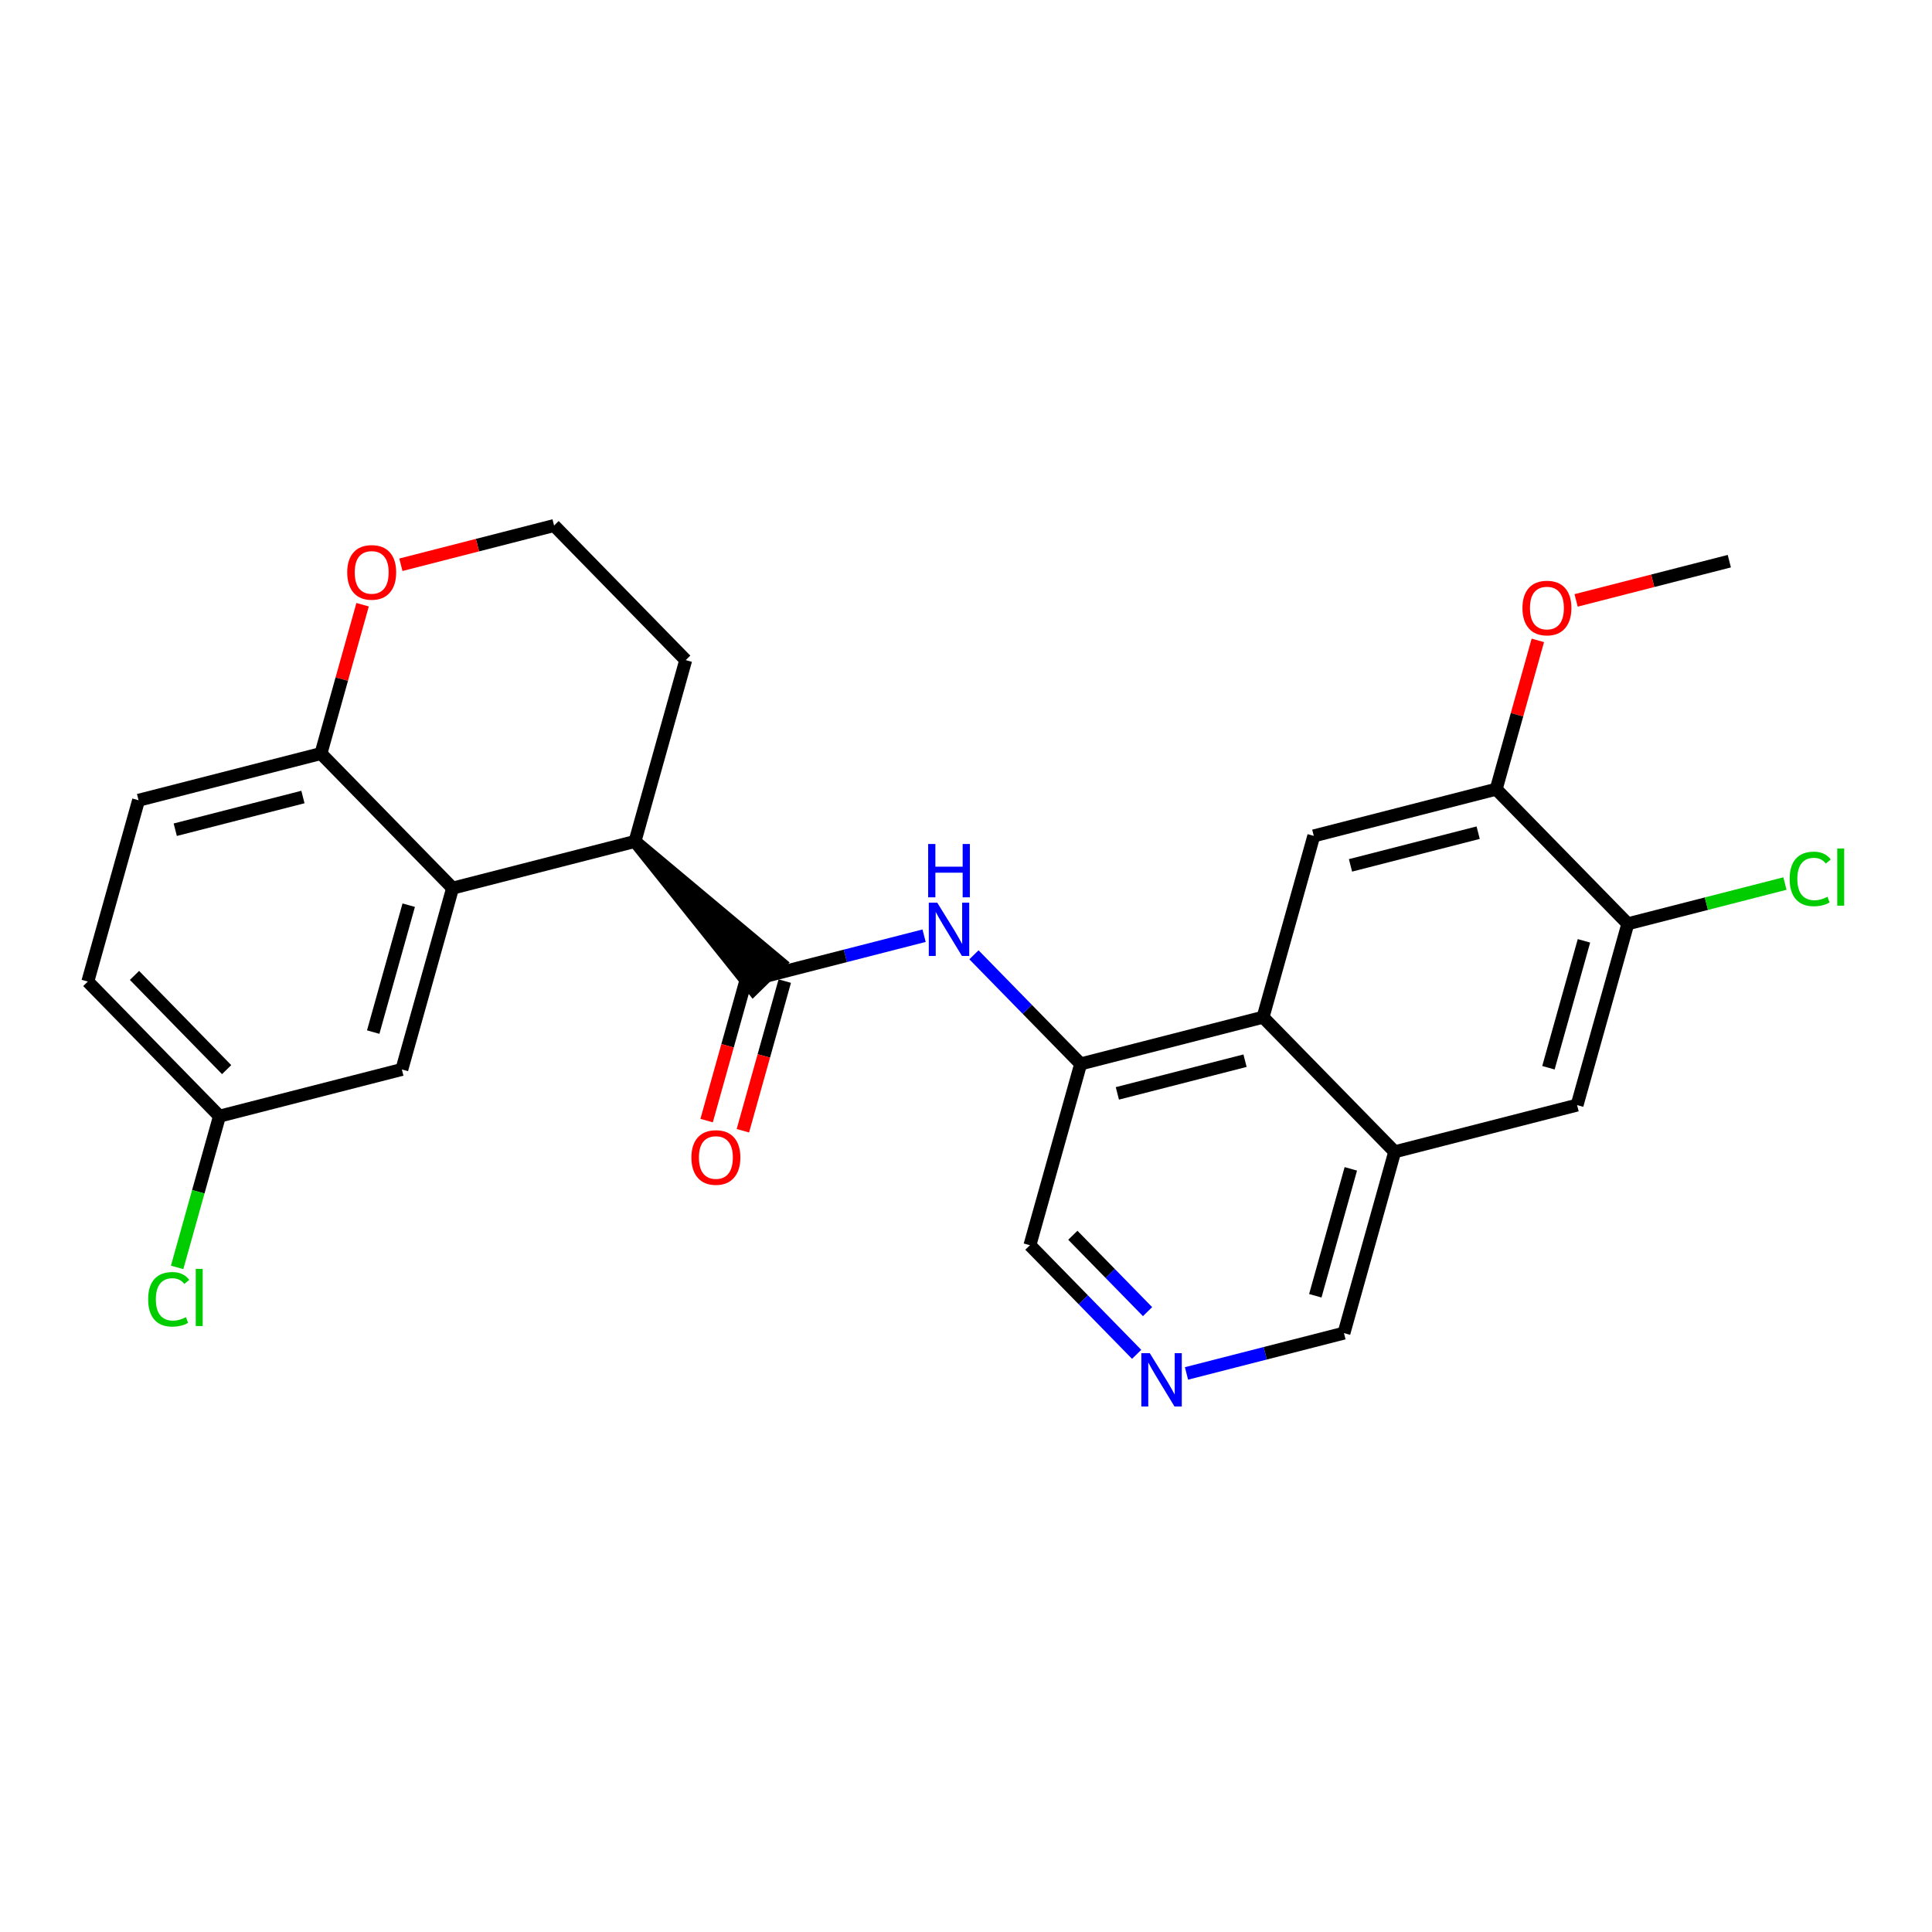 <?xml version='1.0' encoding='iso-8859-1'?>
<svg version='1.1' baseProfile='full'
              xmlns='http://www.w3.org/2000/svg'
                      xmlns:rdkit='http://www.rdkit.org/xml'
                      xmlns:xlink='http://www.w3.org/1999/xlink'
                  xml:space='preserve'
width='300px' height='300px' viewBox='0 0 300 300'>
<!-- END OF HEADER -->
<rect style='opacity:1.0;fill:#FFFFFF;stroke:none' width='300' height='300' x='0' y='0'> </rect>
<rect style='opacity:1.0;fill:#FFFFFF;stroke:none' width='300' height='300' x='0' y='0'> </rect>
<path class='bond-0 atom-0 atom-1' d='M 268.527,87.138 L 256.632,90.184' style='fill:none;fill-rule:evenodd;stroke:#000000;stroke-width:2.0px;stroke-linecap:butt;stroke-linejoin:miter;stroke-opacity:1' />
<path class='bond-0 atom-0 atom-1' d='M 256.632,90.184 L 244.737,93.231' style='fill:none;fill-rule:evenodd;stroke:#FF0000;stroke-width:2.0px;stroke-linecap:butt;stroke-linejoin:miter;stroke-opacity:1' />
<path class='bond-1 atom-1 atom-2' d='M 238.794,99.437 L 235.56,110.991' style='fill:none;fill-rule:evenodd;stroke:#FF0000;stroke-width:2.0px;stroke-linecap:butt;stroke-linejoin:miter;stroke-opacity:1' />
<path class='bond-1 atom-1 atom-2' d='M 235.56,110.991 L 232.327,122.545' style='fill:none;fill-rule:evenodd;stroke:#000000;stroke-width:2.0px;stroke-linecap:butt;stroke-linejoin:miter;stroke-opacity:1' />
<path class='bond-2 atom-2 atom-3' d='M 232.327,122.545 L 204.005,129.798' style='fill:none;fill-rule:evenodd;stroke:#000000;stroke-width:2.0px;stroke-linecap:butt;stroke-linejoin:miter;stroke-opacity:1' />
<path class='bond-2 atom-2 atom-3' d='M 229.529,129.297 L 209.704,134.374' style='fill:none;fill-rule:evenodd;stroke:#000000;stroke-width:2.0px;stroke-linecap:butt;stroke-linejoin:miter;stroke-opacity:1' />
<path class='bond-26 atom-25 atom-2' d='M 252.768,143.445 L 232.327,122.545' style='fill:none;fill-rule:evenodd;stroke:#000000;stroke-width:2.0px;stroke-linecap:butt;stroke-linejoin:miter;stroke-opacity:1' />
<path class='bond-3 atom-3 atom-4' d='M 204.005,129.798 L 196.126,157.951' style='fill:none;fill-rule:evenodd;stroke:#000000;stroke-width:2.0px;stroke-linecap:butt;stroke-linejoin:miter;stroke-opacity:1' />
<path class='bond-4 atom-4 atom-5' d='M 196.126,157.951 L 167.805,165.204' style='fill:none;fill-rule:evenodd;stroke:#000000;stroke-width:2.0px;stroke-linecap:butt;stroke-linejoin:miter;stroke-opacity:1' />
<path class='bond-4 atom-4 atom-5' d='M 193.328,164.703 L 173.504,169.78' style='fill:none;fill-rule:evenodd;stroke:#000000;stroke-width:2.0px;stroke-linecap:butt;stroke-linejoin:miter;stroke-opacity:1' />
<path class='bond-27 atom-23 atom-4' d='M 216.568,178.851 L 196.126,157.951' style='fill:none;fill-rule:evenodd;stroke:#000000;stroke-width:2.0px;stroke-linecap:butt;stroke-linejoin:miter;stroke-opacity:1' />
<path class='bond-5 atom-5 atom-6' d='M 167.805,165.204 L 159.519,156.733' style='fill:none;fill-rule:evenodd;stroke:#000000;stroke-width:2.0px;stroke-linecap:butt;stroke-linejoin:miter;stroke-opacity:1' />
<path class='bond-5 atom-5 atom-6' d='M 159.519,156.733 L 151.234,148.261' style='fill:none;fill-rule:evenodd;stroke:#0000FF;stroke-width:2.0px;stroke-linecap:butt;stroke-linejoin:miter;stroke-opacity:1' />
<path class='bond-19 atom-5 atom-20' d='M 167.805,165.204 L 159.926,193.357' style='fill:none;fill-rule:evenodd;stroke:#000000;stroke-width:2.0px;stroke-linecap:butt;stroke-linejoin:miter;stroke-opacity:1' />
<path class='bond-6 atom-6 atom-7' d='M 143.492,145.295 L 131.267,148.426' style='fill:none;fill-rule:evenodd;stroke:#0000FF;stroke-width:2.0px;stroke-linecap:butt;stroke-linejoin:miter;stroke-opacity:1' />
<path class='bond-6 atom-6 atom-7' d='M 131.267,148.426 L 119.042,151.557' style='fill:none;fill-rule:evenodd;stroke:#000000;stroke-width:2.0px;stroke-linecap:butt;stroke-linejoin:miter;stroke-opacity:1' />
<path class='bond-7 atom-7 atom-8' d='M 116.226,150.769 L 112.975,162.387' style='fill:none;fill-rule:evenodd;stroke:#000000;stroke-width:2.0px;stroke-linecap:butt;stroke-linejoin:miter;stroke-opacity:1' />
<path class='bond-7 atom-7 atom-8' d='M 112.975,162.387 L 109.723,174.005' style='fill:none;fill-rule:evenodd;stroke:#FF0000;stroke-width:2.0px;stroke-linecap:butt;stroke-linejoin:miter;stroke-opacity:1' />
<path class='bond-7 atom-7 atom-8' d='M 121.857,152.345 L 118.606,163.963' style='fill:none;fill-rule:evenodd;stroke:#000000;stroke-width:2.0px;stroke-linecap:butt;stroke-linejoin:miter;stroke-opacity:1' />
<path class='bond-7 atom-7 atom-8' d='M 118.606,163.963 L 115.354,175.581' style='fill:none;fill-rule:evenodd;stroke:#FF0000;stroke-width:2.0px;stroke-linecap:butt;stroke-linejoin:miter;stroke-opacity:1' />
<path class='bond-8 atom-9 atom-7' d='M 98.6,130.656 L 116.952,153.601 L 121.132,149.512 Z' style='fill:#000000;fill-rule:evenodd;fill-opacity:1;stroke:#000000;stroke-width:2.0px;stroke-linecap:butt;stroke-linejoin:miter;stroke-opacity:1;' />
<path class='bond-9 atom-9 atom-10' d='M 98.6,130.656 L 106.479,102.503' style='fill:none;fill-rule:evenodd;stroke:#000000;stroke-width:2.0px;stroke-linecap:butt;stroke-linejoin:miter;stroke-opacity:1' />
<path class='bond-28 atom-19 atom-9' d='M 70.279,137.909 L 98.6,130.656' style='fill:none;fill-rule:evenodd;stroke:#000000;stroke-width:2.0px;stroke-linecap:butt;stroke-linejoin:miter;stroke-opacity:1' />
<path class='bond-10 atom-10 atom-11' d='M 106.479,102.503 L 86.037,81.603' style='fill:none;fill-rule:evenodd;stroke:#000000;stroke-width:2.0px;stroke-linecap:butt;stroke-linejoin:miter;stroke-opacity:1' />
<path class='bond-11 atom-11 atom-12' d='M 86.037,81.603 L 74.142,84.649' style='fill:none;fill-rule:evenodd;stroke:#000000;stroke-width:2.0px;stroke-linecap:butt;stroke-linejoin:miter;stroke-opacity:1' />
<path class='bond-11 atom-11 atom-12' d='M 74.142,84.649 L 62.248,87.695' style='fill:none;fill-rule:evenodd;stroke:#FF0000;stroke-width:2.0px;stroke-linecap:butt;stroke-linejoin:miter;stroke-opacity:1' />
<path class='bond-12 atom-12 atom-13' d='M 56.304,93.902 L 53.07,105.455' style='fill:none;fill-rule:evenodd;stroke:#FF0000;stroke-width:2.0px;stroke-linecap:butt;stroke-linejoin:miter;stroke-opacity:1' />
<path class='bond-12 atom-12 atom-13' d='M 53.07,105.455 L 49.837,117.009' style='fill:none;fill-rule:evenodd;stroke:#000000;stroke-width:2.0px;stroke-linecap:butt;stroke-linejoin:miter;stroke-opacity:1' />
<path class='bond-13 atom-13 atom-14' d='M 49.837,117.009 L 21.516,124.262' style='fill:none;fill-rule:evenodd;stroke:#000000;stroke-width:2.0px;stroke-linecap:butt;stroke-linejoin:miter;stroke-opacity:1' />
<path class='bond-13 atom-13 atom-14' d='M 47.039,123.761 L 27.214,128.838' style='fill:none;fill-rule:evenodd;stroke:#000000;stroke-width:2.0px;stroke-linecap:butt;stroke-linejoin:miter;stroke-opacity:1' />
<path class='bond-29 atom-19 atom-13' d='M 70.279,137.909 L 49.837,117.009' style='fill:none;fill-rule:evenodd;stroke:#000000;stroke-width:2.0px;stroke-linecap:butt;stroke-linejoin:miter;stroke-opacity:1' />
<path class='bond-14 atom-14 atom-15' d='M 21.516,124.262 L 13.636,152.415' style='fill:none;fill-rule:evenodd;stroke:#000000;stroke-width:2.0px;stroke-linecap:butt;stroke-linejoin:miter;stroke-opacity:1' />
<path class='bond-15 atom-15 atom-16' d='M 13.636,152.415 L 34.078,173.316' style='fill:none;fill-rule:evenodd;stroke:#000000;stroke-width:2.0px;stroke-linecap:butt;stroke-linejoin:miter;stroke-opacity:1' />
<path class='bond-15 atom-15 atom-16' d='M 20.883,151.462 L 35.192,166.092' style='fill:none;fill-rule:evenodd;stroke:#000000;stroke-width:2.0px;stroke-linecap:butt;stroke-linejoin:miter;stroke-opacity:1' />
<path class='bond-16 atom-16 atom-17' d='M 34.078,173.316 L 30.791,185.059' style='fill:none;fill-rule:evenodd;stroke:#000000;stroke-width:2.0px;stroke-linecap:butt;stroke-linejoin:miter;stroke-opacity:1' />
<path class='bond-16 atom-16 atom-17' d='M 30.791,185.059 L 27.505,196.803' style='fill:none;fill-rule:evenodd;stroke:#00CC00;stroke-width:2.0px;stroke-linecap:butt;stroke-linejoin:miter;stroke-opacity:1' />
<path class='bond-17 atom-16 atom-18' d='M 34.078,173.316 L 62.399,166.063' style='fill:none;fill-rule:evenodd;stroke:#000000;stroke-width:2.0px;stroke-linecap:butt;stroke-linejoin:miter;stroke-opacity:1' />
<path class='bond-18 atom-18 atom-19' d='M 62.399,166.063 L 70.279,137.909' style='fill:none;fill-rule:evenodd;stroke:#000000;stroke-width:2.0px;stroke-linecap:butt;stroke-linejoin:miter;stroke-opacity:1' />
<path class='bond-18 atom-18 atom-19' d='M 57.951,160.264 L 63.466,140.556' style='fill:none;fill-rule:evenodd;stroke:#000000;stroke-width:2.0px;stroke-linecap:butt;stroke-linejoin:miter;stroke-opacity:1' />
<path class='bond-20 atom-20 atom-21' d='M 159.926,193.357 L 168.211,201.829' style='fill:none;fill-rule:evenodd;stroke:#000000;stroke-width:2.0px;stroke-linecap:butt;stroke-linejoin:miter;stroke-opacity:1' />
<path class='bond-20 atom-20 atom-21' d='M 168.211,201.829 L 176.497,210.3' style='fill:none;fill-rule:evenodd;stroke:#0000FF;stroke-width:2.0px;stroke-linecap:butt;stroke-linejoin:miter;stroke-opacity:1' />
<path class='bond-20 atom-20 atom-21' d='M 166.591,191.81 L 172.391,197.74' style='fill:none;fill-rule:evenodd;stroke:#000000;stroke-width:2.0px;stroke-linecap:butt;stroke-linejoin:miter;stroke-opacity:1' />
<path class='bond-20 atom-20 atom-21' d='M 172.391,197.74 L 178.191,203.67' style='fill:none;fill-rule:evenodd;stroke:#0000FF;stroke-width:2.0px;stroke-linecap:butt;stroke-linejoin:miter;stroke-opacity:1' />
<path class='bond-21 atom-21 atom-22' d='M 184.238,213.266 L 196.463,210.136' style='fill:none;fill-rule:evenodd;stroke:#0000FF;stroke-width:2.0px;stroke-linecap:butt;stroke-linejoin:miter;stroke-opacity:1' />
<path class='bond-21 atom-21 atom-22' d='M 196.463,210.136 L 208.689,207.005' style='fill:none;fill-rule:evenodd;stroke:#000000;stroke-width:2.0px;stroke-linecap:butt;stroke-linejoin:miter;stroke-opacity:1' />
<path class='bond-22 atom-22 atom-23' d='M 208.689,207.005 L 216.568,178.851' style='fill:none;fill-rule:evenodd;stroke:#000000;stroke-width:2.0px;stroke-linecap:butt;stroke-linejoin:miter;stroke-opacity:1' />
<path class='bond-22 atom-22 atom-23' d='M 204.24,201.206 L 209.755,181.498' style='fill:none;fill-rule:evenodd;stroke:#000000;stroke-width:2.0px;stroke-linecap:butt;stroke-linejoin:miter;stroke-opacity:1' />
<path class='bond-23 atom-23 atom-24' d='M 216.568,178.851 L 244.889,171.598' style='fill:none;fill-rule:evenodd;stroke:#000000;stroke-width:2.0px;stroke-linecap:butt;stroke-linejoin:miter;stroke-opacity:1' />
<path class='bond-24 atom-24 atom-25' d='M 244.889,171.598 L 252.768,143.445' style='fill:none;fill-rule:evenodd;stroke:#000000;stroke-width:2.0px;stroke-linecap:butt;stroke-linejoin:miter;stroke-opacity:1' />
<path class='bond-24 atom-24 atom-25' d='M 240.44,165.799 L 245.956,146.092' style='fill:none;fill-rule:evenodd;stroke:#000000;stroke-width:2.0px;stroke-linecap:butt;stroke-linejoin:miter;stroke-opacity:1' />
<path class='bond-25 atom-25 atom-26' d='M 252.768,143.445 L 264.967,140.321' style='fill:none;fill-rule:evenodd;stroke:#000000;stroke-width:2.0px;stroke-linecap:butt;stroke-linejoin:miter;stroke-opacity:1' />
<path class='bond-25 atom-25 atom-26' d='M 264.967,140.321 L 277.166,137.197' style='fill:none;fill-rule:evenodd;stroke:#00CC00;stroke-width:2.0px;stroke-linecap:butt;stroke-linejoin:miter;stroke-opacity:1' />
<path  class='atom-1' d='M 236.405 94.415
Q 236.405 92.427, 237.388 91.316
Q 238.37 90.205, 240.206 90.205
Q 242.042 90.205, 243.024 91.316
Q 244.006 92.427, 244.006 94.415
Q 244.006 96.426, 243.012 97.572
Q 242.018 98.706, 240.206 98.706
Q 238.382 98.706, 237.388 97.572
Q 236.405 96.438, 236.405 94.415
M 240.206 97.771
Q 241.469 97.771, 242.147 96.929
Q 242.837 96.075, 242.837 94.415
Q 242.837 92.789, 242.147 91.971
Q 241.469 91.14, 240.206 91.14
Q 238.943 91.14, 238.253 91.959
Q 237.575 92.777, 237.575 94.415
Q 237.575 96.087, 238.253 96.929
Q 238.943 97.771, 240.206 97.771
' fill='#FF0000'/>
<path  class='atom-6' d='M 145.533 140.164
L 148.246 144.549
Q 148.515 144.982, 148.948 145.765
Q 149.38 146.549, 149.404 146.596
L 149.404 140.164
L 150.503 140.164
L 150.503 148.443
L 149.369 148.443
L 146.457 143.649
Q 146.118 143.087, 145.755 142.444
Q 145.404 141.801, 145.299 141.602
L 145.299 148.443
L 144.223 148.443
L 144.223 140.164
L 145.533 140.164
' fill='#0000FF'/>
<path  class='atom-6' d='M 144.124 131.057
L 145.246 131.057
L 145.246 134.577
L 149.48 134.577
L 149.48 131.057
L 150.602 131.057
L 150.602 139.336
L 149.48 139.336
L 149.48 135.512
L 145.246 135.512
L 145.246 139.336
L 144.124 139.336
L 144.124 131.057
' fill='#0000FF'/>
<path  class='atom-8' d='M 107.362 179.733
Q 107.362 177.745, 108.344 176.634
Q 109.327 175.524, 111.163 175.524
Q 112.998 175.524, 113.981 176.634
Q 114.963 177.745, 114.963 179.733
Q 114.963 181.745, 113.969 182.891
Q 112.975 184.025, 111.163 184.025
Q 109.338 184.025, 108.344 182.891
Q 107.362 181.756, 107.362 179.733
M 111.163 183.09
Q 112.425 183.09, 113.104 182.248
Q 113.794 181.394, 113.794 179.733
Q 113.794 178.108, 113.104 177.289
Q 112.425 176.459, 111.163 176.459
Q 109.9 176.459, 109.21 177.278
Q 108.531 178.096, 108.531 179.733
Q 108.531 181.406, 109.21 182.248
Q 109.9 183.09, 111.163 183.09
' fill='#FF0000'/>
<path  class='atom-12' d='M 53.916 88.879
Q 53.916 86.891, 54.898 85.78
Q 55.88 84.669, 57.716 84.669
Q 59.552 84.669, 60.534 85.78
Q 61.517 86.891, 61.517 88.879
Q 61.517 90.89, 60.523 92.036
Q 59.529 93.171, 57.716 93.171
Q 55.892 93.171, 54.898 92.036
Q 53.916 90.902, 53.916 88.879
M 57.716 92.235
Q 58.979 92.235, 59.657 91.393
Q 60.347 90.54, 60.347 88.879
Q 60.347 87.254, 59.657 86.435
Q 58.979 85.605, 57.716 85.605
Q 56.453 85.605, 55.763 86.423
Q 55.085 87.242, 55.085 88.879
Q 55.085 90.551, 55.763 91.393
Q 56.453 92.235, 57.716 92.235
' fill='#FF0000'/>
<path  class='atom-17' d='M 23.006 201.756
Q 23.006 199.697, 23.965 198.622
Q 24.936 197.534, 26.772 197.534
Q 28.479 197.534, 29.392 198.739
L 28.62 199.37
Q 27.953 198.493, 26.772 198.493
Q 25.521 198.493, 24.854 199.335
Q 24.199 200.165, 24.199 201.756
Q 24.199 203.393, 24.878 204.235
Q 25.567 205.077, 26.901 205.077
Q 27.813 205.077, 28.877 204.527
L 29.204 205.404
Q 28.772 205.685, 28.117 205.849
Q 27.462 206.012, 26.737 206.012
Q 24.936 206.012, 23.965 204.913
Q 23.006 203.814, 23.006 201.756
' fill='#00CC00'/>
<path  class='atom-17' d='M 30.397 197.031
L 31.473 197.031
L 31.473 205.907
L 30.397 205.907
L 30.397 197.031
' fill='#00CC00'/>
<path  class='atom-21' d='M 178.537 210.118
L 181.25 214.503
Q 181.519 214.936, 181.952 215.719
Q 182.385 216.503, 182.408 216.55
L 182.408 210.118
L 183.507 210.118
L 183.507 218.397
L 182.373 218.397
L 179.461 213.603
Q 179.122 213.042, 178.76 212.398
Q 178.409 211.755, 178.303 211.556
L 178.303 218.397
L 177.228 218.397
L 177.228 210.118
L 178.537 210.118
' fill='#0000FF'/>
<path  class='atom-26' d='M 277.897 136.478
Q 277.897 134.42, 278.856 133.344
Q 279.827 132.257, 281.663 132.257
Q 283.37 132.257, 284.282 133.461
L 283.51 134.093
Q 282.844 133.216, 281.663 133.216
Q 280.411 133.216, 279.745 134.058
Q 279.09 134.888, 279.09 136.478
Q 279.09 138.116, 279.768 138.958
Q 280.458 139.8, 281.791 139.8
Q 282.703 139.8, 283.768 139.25
L 284.095 140.127
Q 283.662 140.408, 283.007 140.571
Q 282.353 140.735, 281.628 140.735
Q 279.827 140.735, 278.856 139.636
Q 277.897 138.537, 277.897 136.478
' fill='#00CC00'/>
<path  class='atom-26' d='M 285.288 131.754
L 286.364 131.754
L 286.364 140.63
L 285.288 140.63
L 285.288 131.754
' fill='#00CC00'/>
</svg>
